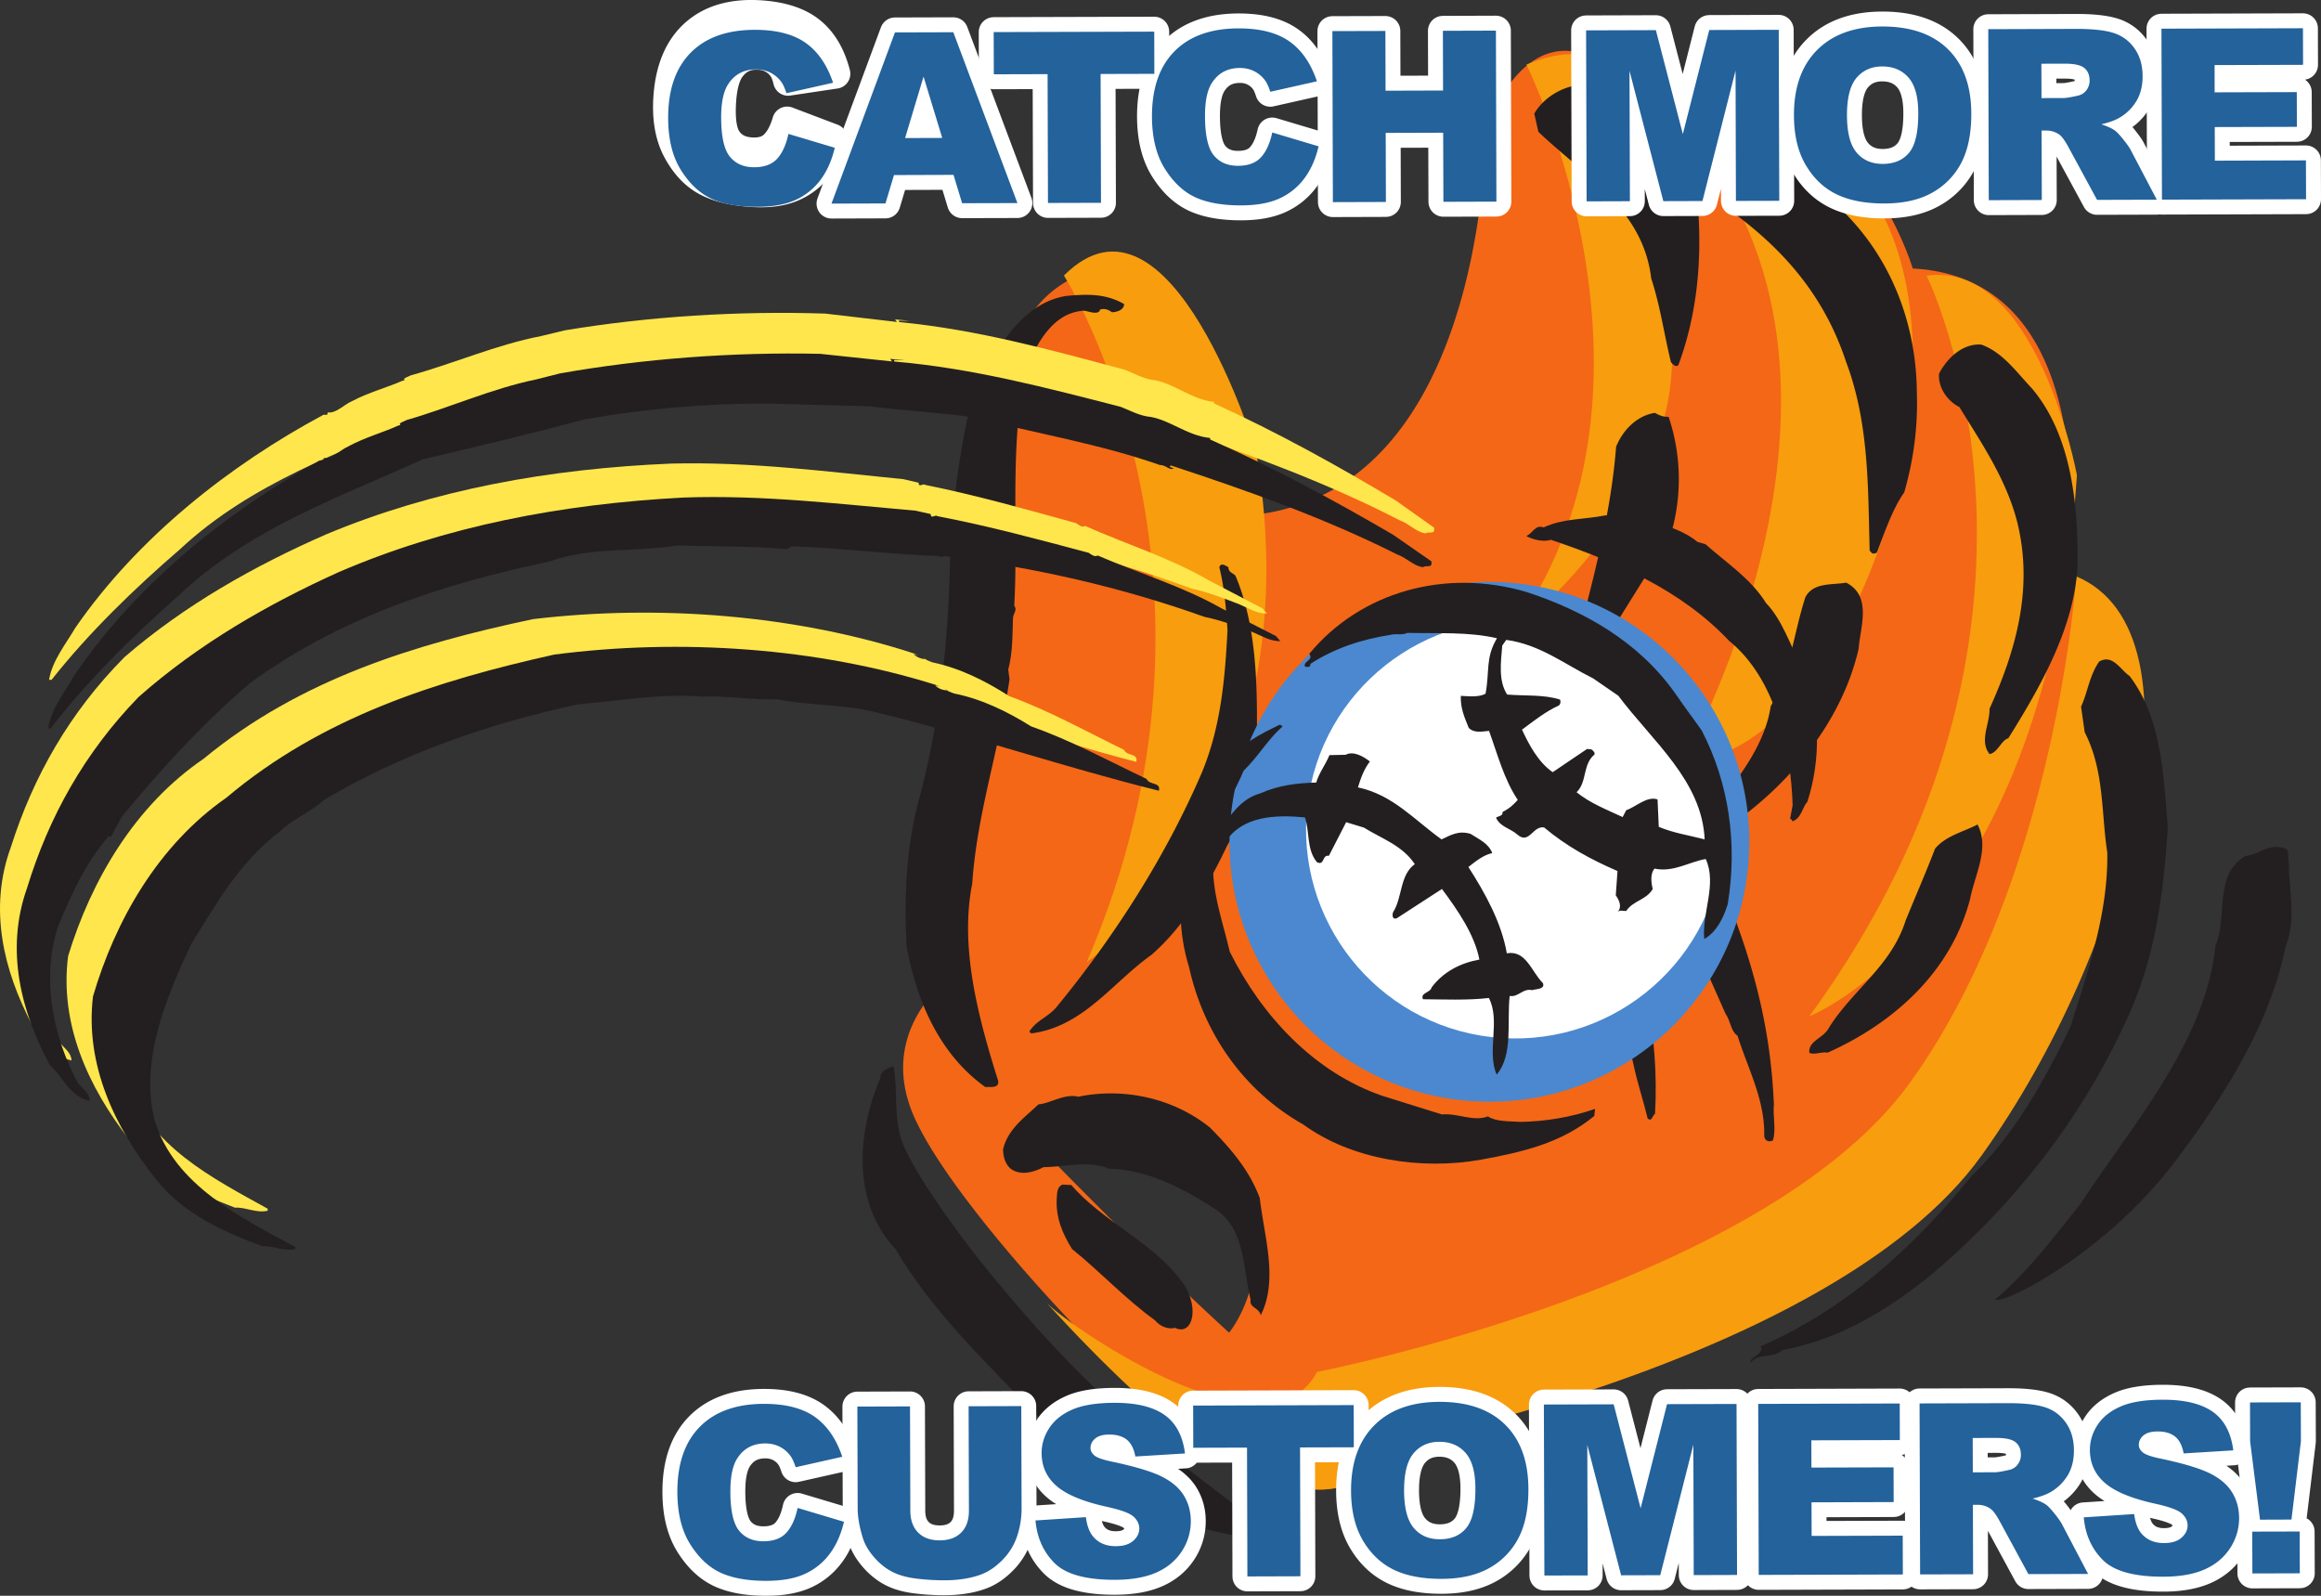 <svg xmlns="http://www.w3.org/2000/svg" width="320.411" height="220.282"><rect width="100%" height="100%" fill="#333333" stroke="none"/><path fill="#f46717" d="M264.052 37.063S254.72 5.681 227.97 15.11c0 0-13.316-19.703-22.86 2.38 0 0 .317 43.495-25.952 52.269A29.925 29.925 0 0 1 173 71.083c-.242.027-.48.066-.726.086 0 0-6.035-35.77-17.465-34.582-11.43 1.191-17.832 9.078-17.961 32.781-.137 23.7-4.223 31.633-5.3 40.703-1.079 9.067-1.028 15.13.753 23.899 0 0-1.246.796-2.734 2.308.172.11.351.215.535.328a.093.093 0 0 0-.043-.023c-.168-.106-.336-.207-.492-.305-3.102 3.164-7.258 9.473-3.215 18.239 5.969 12.96 30.918 38.96 37.965 42.851 7.05 3.887 19.472 15.016 25.968 2.492 0 0 .774-.148 2.149-.449 7.808-1.691 35.508-8.289 57.41-20.852 9.05-5.19 17.113-11.402 22.363-18.707 20.184-28.101 31.785-72.058 13.059-79.933 0 0 6.379-41.39-21.215-42.856zm-94.379 146.903c-.156-.14-.312-.282-.465-.426-11.402-10.457-25.007-24.48-25.007-24.48.101-.133.203-.254.304-.38 6.703-8.468 19.828-3.535 19.828-3.535 16.196 15.809 5.34 28.82 5.34 28.82"/><path fill="#f89d0e" d="M263.732 149.372c-5.25 7.305-13.309 13.516-22.36 18.707-21.902 12.563-49.601 19.16-57.41 20.852-1.375.3-2.148.449-2.148.449-6.496 12.523-33.113-5.473-37.258-9.453 7.922 8.687 16.012 16.261 19.562 18.222 7.051 3.887 21.028 13.88 27.528 1.356 0 0 .77-.149 2.148-.45 7.809-1.69 35.508-8.288 57.407-20.851 9.054-5.191 17.117-11.402 22.363-18.707 20.187-28.105 31.789-72.066 13.058-79.934 0 0-2.699 41.711-22.89 69.809"/><path fill="#f89d0e" d="M265.966 38.052s23.578 47.746-16.183 102.238c0 0 32.804-12.813 36.933-74.7 0 0-5.457-29.683-20.75-27.538"/><path fill="#f89d0e" d="M232.408 105.06s32.238-57.16-3.063-90.258c0 0 16.652-10.965 30.215 14.14 13.555 25.102-5.656 76.145-27.152 76.117"/><path fill="#f89d0e" d="M210.724 8.915s22.539 45.578-2.555 79.023c0 0 21.29-16.332 22.574-36.363 1.282-20.031.395-51.203-20.019-42.66m-63.852 29.121s26.2 41.332 3.16 94.75c0 0 31.747-20.797 23.387-70.375 0 0-11.836-39.09-26.547-24.375"/><path fill="#231f20" d="M264.618 54.22c.157 4.683-.445 9.25-1.738 13.742-1.625 2.312-2.683 5.469-3.773 8.305-.168.113-.582.292-.809-.047l-.195-.211c-.238-8.598-.05-17.578-3.266-26.09-2.875-8.73-8.234-15.117-15.437-20.461-1.239-2.055-.637-4.219.363-6.16.594-1.227 1.957-1.606 3.25-1.5 13.672 5.36 21.508 18.054 21.605 32.422M234.45 29.161c.47 7.262-.226 14.39-2.742 21.211-.351.434-.847-.164-1.039-.379-.968-3.996-1.496-7.851-2.726-11.574-1.086-9.496-9.336-14.285-15.575-20.223l-.562-2.512c1.215-2.132 3.82-3.785 6.434-3.976l.136-.234c.137.496.5.593.95.539.843-.567 1.957-.141 2.824.347 6.57 3.524 11.883 9.254 12.3 16.801m52.348 48.926c-.402 8.441-5.023 16.578-9.555 23.828-.988.27-1.445 1.996-2.593 2.176-1.45-1.86.058-4.14 0-6.258 3.734-8.227 6.05-16.73 3.836-25.715-1.516-5.98-4.953-10.96-7.993-15.922-1.78-.906-2.98-2.844-2.808-4.625 1-1.937 3.11-4.191 5.824-4.004 2.961 1.051 4.848 3.793 7.008 6.063 5.555 6.601 6.379 16.367 6.281 24.457m-56.254-3.937-6.89 11.03c-2.953 3.551-6.934 5.778-10.036 9.032-.562-.11-1.23-.59-1.296-.84.437-.586.828-1.094 1.586-1.504l4.511-6.105c2.082-7.907 4.051-15.98 4.68-24.082.941-2.391 2.996-4.36 5.371-4.684.715.406 1.152.547 1.883.547a26.988 26.988 0 0 1 .191 16.605m68.723 40.016c-.613 9.371-1.758 18.746-6.215 27.707-6.367 13.621-15.89 25.246-26.66 34.277-5.945 4.774-12.625 8.813-20.305 10.2-1.449 1.27-3.11.328-4.445 1.761-.16-.82 2.055-1.238 1.379-2.246 11.656-5.086 21.05-13.539 29.097-23.488 5.915-5.629 10.137-13.262 13.696-20.64 2.539-7.962 5.23-15.837 5.094-24.06-.852-5.495-.387-11.288-3.118-16.6l-.504-3.528c.918-1.98 1.114-4.172 2.485-6.211 1.887-1.121 2.988 1.176 4.207 1.969 4.488 5.89 4.683 13.836 5.289 20.859m-42.684-24.609c-2.27 9.89-9.222 18.273-17.004 23.882-1.605 1.176-3.636 1.067-5.46 1.704-.801-.243-.239-.868-.458-1.399.395-1.246 1.758-.887 2.532-1.703 3.425-4.012 7.437-9.047 8.25-14.54 2.738-4.82 3.129-9.925 4.781-15.046 1.086-2.098 3.668-1.676 5.637-2.023 3.644 1.859 1.914 6.207 1.722 9.125m59.367 29.101c-.011 4.067 1.118 8.152-.425 11.98-2.102 10.505-8.192 20.247-14.965 29.317-9.965 13.332-24.547 20.434-25.106 19.387 4.555-3.79 7.887-8.375 11.711-13.094 7.215-11.05 17.243-22.281 18.68-35.676 1.723-4.137-.297-9.773 4.11-12.39 2.05-.301 3.183-1.75 5.43-1.098.8.242.35 1.035.566 1.574m-160.77-76.691c-.008.933-1.281 1.152-1.688 1.129-.585-.438-1.148-.547-1.687-.332l.031.125c-.437.59-1.508.082-2.195.004-4.406.218-6.723 4.859-8.133 8.445-2.144 10.586-.926 22.242-1.492 32.262.45.675-.133.968-.176 1.78-.09 2.556-.043 4.677-.656 7.044l.176 1.351c-1.348 9.368-4.52 18.641-5.145 28.211-1.766 8.817.856 18.555 3.574 27.196.184 1.148-1.18.793-1.757.886-6.313-4.523-9.434-11.726-10.864-19.324-.402-7.02-.054-14.445 1.934-21.258 2.914-11.398 3.965-22.816 4.086-34.449.543-7.21 1.492-14.402 3.418-21.664 3.129-5.328 6.426-11.5 12.535-12.516 2.867-.265 5.433-.37 8.039 1.11M271.97 124.09c-2.652 10.192-10.707 17.216-19.664 21.22-.844-.165-1.77.351-2.523.027-.196-1.676 1.976-2.008 2.703-3.477 3.289-5.238 8.586-8.5 10.582-14.78 1.308-3.227 2.742-6.49 4.058-9.915 1.442-1.793 4.075-2.39 5.875-3.352 1.696 3.262-.367 6.895-1.03 10.278"/><path fill="#231f20" d="M216.892 97.524c5.039 4.086 10.121 8.387 13.894 13.489 2.817 4.457 5.915 8.91 7.965 13.793 3.528 9.082 5.723 17.632 6.133 27.699-.148 1.601.317 3.418-.129 4.906-.61.34-1.23.012-1.203-.727.063-4.945-2.254-9.156-3.684-13.703-.964-.656-.953-2.062-1.64-2.996-2.266-5.117-4.574-10.453-7.402-15.289-2.586-3.27-3.72-7.422-7.258-10.11-3.926-5.866-10.371-10.245-14.075-16.152-1.242-1.222-1.984-3.042-2.94-4.542-.34-.891-.59-1.903-.454-2.66 2.055-.391 4.027 1.417 5.922 2.23 2.195.93 2.652 3.031 4.87 4.062m-46.276-17.906c2.746 6.574 2.953 14.313 2.902 21.387-.04 5.414-1.094 10.765-4.074 15.652-2.61 5.516-5.918 11.164-10.48 15.152-5.407 3.825-9.395 9.922-16.602 10.844l-.266-.254c1.02-1.617 2.707-2.02 3.887-3.543 7.824-9.554 14.867-20.492 19.87-32.066 2.696-6.414 3.255-13.098 3.602-19.79-.18-2.816-.421-5.878-1.128-8.679.199-.726.867-.238 1.261-.015-.043.808.89.816 1.028 1.312m3.296 85.785c.618 5.364 2.582 11.281.133 16.156-.234-1.07-1.617-1.019-1.398-2.148-1.043-4.039-.703-9.797-4.832-12.457-4.403-2.914-9.594-5.55-14.68-5.613-2.863-1.211-6.129-.242-9.058-.23-1.165.585-3.036 1.3-4.524.245-.781-.648-1.059-1.636-1.082-2.699.676-2.851 3.04-4.437 4.887-6.21 1.629-.122 3.578-1.524 5.504-1.055 5.922-1.235 12.855-.016 18.164 4.25 2.855 2.878 5.504 5.945 6.886 9.761m-49.207-7.355c2.61 6.058 10.82 16.281 10.82 16.281 7.31 9.063 16.302 19.195 30.387 29.941 3.75 2.86 8.09 6.438 12.434 7.957a.75.75 0 0 1-.316.965c-4.496-.672-9.184-1.351-13.457-2.625-8.192-2.98-14.18-9.105-20.836-14.562-7.118-7.461-14.817-14.617-20.098-23.563-6.094-6.488-5.3-16.183-2.098-23.64-.047-1.059 1.141-1.348 1.801-1.61.664 3.356-.074 7.395 1.363 10.856"/><path fill="#231f20" d="M162.763 176.411c3.027 3.496 2.05 8.16-.57 6.883-.985.277-2.137-.27-2.746-1.035-4.082-2.942-7.508-6.66-11.45-9.84-1.312-2.102-2.254-4.305-2.117-6.945.078-.688-.035-1.59.793-1.95l1.219.059c4.219 4.902 10.941 7.777 14.871 12.828m58.699-57.031c.086.918.93 1.523 1.188 2.347 4 10.133 6.46 21.079 5.824 32.028-.445.32-.379 1.117-1.012.66-.582-2.445-1.406-4.852-1.937-7.371-.844-4.016-2.313-7.742-4.48-10.797.515-1.758-1.227-3.332-1.524-5.148-2.824-4.809-5.79-9.715-8.992-14.157-1.184-4.27-4.118-8.195-4.192-12.828-.168-.652.555-.773.86-1.195.859-.445.964.586 1.761.523 5.106 4.742 8.793 10.282 12.504 15.938"/><path fill="#fee64c" d="m123.56 44.09 2.082.208-1.531-.047-.004.207c10.894 1.05 21.105 3.887 31.187 6.586 1.305.527 2.332 1.12 3.645 1.37 2.918.306 5.48 2.755 8.672 3.071l-.004.207c8.714 3.973 16.992 8.559 25.117 13.422l5.242 3.719c.176 1.05-.645.469-1.14.797-1.25-.11-2.255-1.324-3.563-1.785-9.93-5.13-20.527-9.024-31.133-12.641l-.144.203.546.227c-.566.332-1.093-.524-1.859-.477-8.195-2.984-17.191-4.601-25.89-6.902-4.782-.711-9.297-1-14.083-1.64l-11.543-.446c-9.457-.38-18.882.36-27.843 1.808-7.442 1.918-14.95 3.622-22.383 5.262-11.73 5.188-24.117 9.309-34.098 18.594-6.305 5.437-12.562 11.496-17.719 18.016l-.343-.012c.433-2.63 2.316-4.938 3.644-7.196 8.621-12.46 21.27-22.421 34.238-29.382.141-.063.555.16.567-.188l.004-.14c1.176.175 2.191-1.043 3.39-1.559 2.2-1.184 5.153-1.992 6.848-2.773l.422-.125c-.41-.223.5-.473.856-.668 5.902-1.622 11.765-4.215 17.933-5.407l3.297-.797c11.621-1.921 23.902-2.703 35.934-2.312l9.921 1.156-.265-.355"/><path fill="#fee64c" d="M126.806 66.634c.043.77.555.02.96.312 6.99 1.41 13.958 3.38 20.79 5.27.34.218.812.652 1.242.386 5.559 2.48 11.625 4.348 16.957 7.446l7.531 3.937.602.715c-1.395.027-2.621-.781-3.855-1.308-2.2-.836-4.332-1.672-6.614-2.165-11.355-4.199-23.445-7.101-35.785-8.753l-.633.117.004-.137c-6.535-.285-13.812-1.285-20.418-1.57l-.64.394c-4.79-.504-10.36-.476-15.016-.695-6.16.914-12.117.023-17.894 2.062-14.786 2.93-29 7.414-41.477 16.34-6.797 5.696-12.355 11.711-17.86 18.219l-1.554 2.8-.274-.148c-3.253 3.657-5.273 8.047-7.16 12.442-2.386 7.094-.843 15.293 2.567 21.668.672.789 1.558 1.375 1.593 2.422-2.835-.582-3.648-3.391-5.476-4.985-3.867-7.367-6.027-15.933-2.895-24.465 3.102-9.785 8.125-18.605 15.684-26.23 8.383-7.246 18.031-12.64 27.777-16.918 14.825-6.203 30.864-9.094 47.739-9.797 10.941-.273 21.414 1.113 32.03 2.156l2.075.485"/><path fill="#fee64c" d="M126.693 90.466c-.004.07-.41-.223-.551-.16.336.363.953.66 1.578.68l-.129-.282c-.012.348.746.582 1.16.734 3.871.82 7.367 2.606 10.57 4.66 5.505 1.993 10.637 4.872 15.848 7.41.387.919 2.004.415 1.684 1.657-13.188-3.422-25.922-7.95-39.113-11.3-4.418-1.118-9.368-1-13.446-1.9-3.347.102-6.734-.57-10.289-.472-5.765-.539-11.504.461-17.3.895-12.337 2.523-24.235 6.523-35.09 12.785-1.868 1.683-4.332 2.574-6.204 4.324-5.562 4.137-8.96 10.016-12.41 15.477-3.508 7.332-7.27 15.914-5.242 24.265 2.633 8.93 11.746 13.473 19.2 17.617l-.009.278c-1.543.367-3.047-.516-4.515-.426-5.364-2.055-10.782-4.527-14.594-9.387-5.613-7.215-9.648-15.914-8.438-25.34 3.2-10.48 9.243-20.8 18.715-27.246 13.309-10.988 29.203-15.828 45.47-19.27 17.476-2.077 36.362-.558 52.694 4.778l.41.223"/><path fill="#231f20" d="m122.884 49.544 2.082.183-1.531-.035-.004.211c10.906.934 21.152 3.66 31.258 6.25 1.312.512 2.343 1.094 3.66 1.332 2.918.27 5.512 2.692 8.707 2.973l-.004.207c8.758 3.879 17.082 8.379 25.262 13.152l5.28 3.664c.184 1.047-.636.473-1.132.809-1.25-.098-2.27-1.3-3.578-1.75-9.988-5.016-20.625-8.8-31.27-12.3l-.144.202.55.219c-.562.34-1.1-.508-1.87-.457-8.22-2.895-17.235-4.41-25.957-6.621-4.79-.66-9.31-.895-14.098-1.488l-11.55-.32c-9.458-.278-18.876.566-27.821 2.109-7.418 1.996-14.91 3.785-22.324 5.504-11.672 5.316-24.016 9.57-33.895 18.96-6.246 5.504-12.437 11.633-17.523 18.208l-.344-.008c.402-2.637 2.265-4.965 3.566-7.23 8.489-12.556 21.028-22.657 33.922-29.755.14-.066.55.149.559-.195l.004-.14c1.18.163 2.18-1.067 3.379-1.598 2.183-1.207 5.125-2.047 6.812-2.844l.418-.133c-.41-.219.496-.477.852-.676 5.886-1.683 11.718-4.34 17.87-5.601l3.294-.832c11.597-2.043 23.87-2.961 35.906-2.7l9.934 1.051-.27-.351"/><path fill="#231f20" d="M128.474 70.962c.055.762.559.012.969.297 7.004 1.336 13.992 3.226 20.843 5.047.344.218.825.644 1.247.375 5.585 2.418 11.671 4.222 17.035 7.261l7.574 3.856.613.707c-1.394.043-2.629-.75-3.87-1.266-2.212-.812-4.352-1.625-6.642-2.094-11.394-4.078-23.515-6.843-35.875-8.367l-.628.125.004-.14c-6.543-.211-13.829-1.133-20.438-1.348l-.637.402c-4.789-.449-10.363-.363-15.023-.531-6.149.977-12.117.152-17.871 2.254-14.754 3.09-28.914 7.727-41.297 16.785-6.734 5.77-12.227 11.844-17.66 18.41l-1.524 2.82-.277-.144c-3.21 3.688-5.187 8.102-7.023 12.516-2.313 7.12-.68 15.3 2.804 21.64.676.782 1.567 1.36 1.614 2.403-2.84-.551-3.684-3.352-5.528-4.926-3.949-7.324-6.199-15.863-3.16-24.43 3-9.82 7.926-18.695 15.402-26.394 8.301-7.34 17.891-12.84 27.59-17.223 14.758-6.363 30.766-9.426 47.63-10.313 10.94-.386 21.421.887 32.054 1.813l2.074.465"/><path fill="#231f20" d="M129.67 94.786c-.005.07-.415-.219-.555-.152.336.355.96.648 1.586.66l-.137-.281c-.004.347.758.574 1.168.722 3.883.778 7.394 2.528 10.625 4.543 5.523 1.934 10.683 4.762 15.922 7.242.398.91 2.011.391 1.703 1.637-13.223-3.281-26.004-7.664-39.23-10.879-4.434-1.07-9.38-.898-13.47-1.754-3.343.137-6.738-.492-10.296-.363-5.766-.473-11.496.586-17.285 1.086-12.31 2.66-24.165 6.785-34.95 13.164-1.847 1.703-4.304 2.621-6.152 4.39-5.523 4.196-8.856 10.11-12.246 15.606-3.43 7.371-7.098 15.996-4.985 24.324 2.735 8.903 11.895 13.348 19.395 17.407l-.008.277c-1.539.387-3.05-.484-4.516-.375-5.386-1.996-10.832-4.41-14.695-9.23-5.691-7.153-9.82-15.805-8.71-25.25 3.081-10.512 9.015-20.895 18.417-27.442C44.44 98.99 60.282 93.974 76.513 90.36c17.449-2.27 36.351-.953 52.742 4.207l.414.219"/><path fill="#4b88cf" d="M241.247 120.34c-2.28 19.684-20.09 33.786-39.77 31.505-19.683-2.286-33.788-20.09-31.503-39.77 2.281-19.683 20.086-33.789 39.77-31.504 19.683 2.285 33.785 20.09 31.503 39.77"/><path fill="#fff" d="M237.841 117.806c-1.836 15.84-16.164 27.187-32 25.351-15.84-1.836-27.187-16.164-25.351-32.004 1.84-15.836 16.164-27.187 32.003-25.347 15.836 1.836 27.188 16.164 25.348 32"/><path fill="#231f20" d="M234.92 100.837c3.765 7.277 4.956 15.562 3.6 23.93-.515 1.789-1.527 3.898-3.25 4.851-.355-3.574 1.798-7.55.204-11.043-2.356.422-4.445 1.867-7.07 1.332-.618.7-.457 1.945-.25 2.817-.868 1.511-2.723 1.601-3.657 3.03-.539.016-.75-.163-1.16.098.617-.695.18-1.593-.281-2.261l.238-3.352c-3.66-1.578-7.058-3.433-10.136-6.02-1.586-.261-2.051 2.454-3.723.954-.906-.797-2.34-1.04-2.89-2.258-.048-.234 1.023-.191.866-.82.98-.504 1.493-.98 2.114-1.676-1.899-2.832-2.801-6.32-3.965-9.527-.852.054-1.969.386-2.797-.403-.66-1.613-1.145-2.746-1.102-4.43 1.07.047 2.512.215 3.415-.296.597-3.157-.043-4.922 1.578-7.657-3.965-.921-8.145-.636-12.36-.742-.812.367-1.468.059-2.336.27-3.914.62-7.664 1.8-11.07 4.015.04.313-.129.446-.43.41l-.304-.03c-.293-.805 1.25-.856.59-1.778 7.062-8.555 18.82-11.879 30.109-8.496 7.844 2.601 15.273 6.77 20.297 13.805zm-26.985-12.504-.55.781c-.188 2.285-.563 4.852.675 6.762 2.433.207 5.078-.024 7.297.695.125.246.082.625-.172.824-1.781.793-3.559 2.2-5.074 3.329.984 2.117 2.246 4.488 4.238 5.87l4.75-3.21.61.07c.21.176.562.45.374.734-1.617 1.348-.976 3.805-2.441 5.172 1.894 1.528 4.176 2.407 6.363 3.43l.492-.941c1.446-.524 2.844-1.977 4.325-1.5l.171 3.789c1.981.843 4.168 1.171 6.333 1.73-.364-8.11-7.258-13.594-11.915-19.824l-3.488-2.402c-3.851-1.907-7.37-4.696-11.988-5.31m-30.863 11.931c-2.141 1.906-3.23 4.007-5.399 6.14-1.074 2.637-2.84 5.278-3.555 8.114l.145.093c1.61-1.965 2.961-4.344 5.738-5.097 2.434-1.098 5.008-1.418 7.703-1.489.387-1.34 1.286-2.465 1.825-3.785l2.234-.047c1.063-.566 2.434.207 3.348.926-.813 1.059-1.266 2.313-1.645 3.574 4.8 1.02 7.711 4.43 11.54 7.18 1.304-.617 2.378-1.262 4.01-.762 1.142.746 2.462 1.281 2.993 2.653-1.176.246-2.195 1.05-3.297 1.918 2.344 3.656 4.567 7.68 5.305 11.914 2.668-.461 3.394 2.546 4.98 4.113.356.887-1.015.8-1.496.976-1.273-.3-1.886 1.012-3.09.797-.402 3.489.52 8.13-1.796 10.86-1.403-3.164.558-7.47-1.079-10.578-2.96.347-6.25.195-9.09.175-.433-.898 1.028-.882 1.188-1.632 1.64-2.192 4.008-3.375 6.598-3.844-.676-3.461-2.98-6.801-5.172-9.746l-6.234 4.043c-.641.234-.637-.457-.516-.828 1.305-2 .898-5.122 3-6.645-1.703-2.578-4.59-3.531-7.027-5.043l-2.446-.746-2.386 4.644c-.977-.191-.547 1.399-1.641.883-1.48-1.781-.973-4.183-1.664-6.187-4.028-.387-8.653-.235-10.996 3.414l-1.657 2.344c-.28 4.421 1.31 8.605 2.282 12.789 4.422 8.89 11.672 16.648 21.054 19.886l8.23 2.57c2.25-.202 4.263 1.032 6.349.274 1.14.746 2.921.649 4.523.754 3.46-.059 6.988-.648 10.273-1.8l-.113.984c-4.586 3.77-9.953 4.992-15.61 6.027-8.316 1.492-17.902 0-24.562-4.848-8.222-4.644-13.758-12.586-15.77-21.73-2.972-9.492-.058-20.68 5.45-28.418 1.824-2.477 4.348-3.723 7.035-5.024.238-.05.285.188.438.204"/><path fill="#231f20" d="M247.458 113.38c-.101-.207-.168-.344-.34-.344l.352-1.875c-.238-7.719-2.348-17.488-8.742-22.672-6.625-7.031-15.516-10.89-24.617-13.972-.961.304-2.356.058-3.414-.524.925-.375 1.238-1.633 2.398-1.187 2.77-1.282 5.602-1.067 8.54-1.668 4.3.43 9.554 1.066 12.718 3.675l1.09.313c2.89 2.574 6.258 4.738 8.363 8.129 2.277 2.363 3.32 5.851 4.941 8.793 2.672 6.09 2.606 12.847.77 18.61-.715.784-.828 2.284-2.059 2.722"/><path fill="#fff" d="m108.665 16.774 6.243 2.368c-.551 1.757-1.332 3.203-2.336 4.335a8.839 8.839 0 0 1-3.621 2.473c-1.41.516-3.168.7-5.282.555-2.562-.18-4.633-.7-6.203-1.555-1.574-.855-2.883-2.266-3.933-4.219-1.047-1.957-1.473-4.394-1.27-7.32.27-3.898 1.516-6.824 3.738-8.773 2.223-1.954 5.23-2.793 9.032-2.532 2.972.207 5.265.97 6.882 2.286 1.618 1.316 2.754 3.242 3.41 5.785l-6.527.976c-.176-.73-.375-1.27-.601-1.617a4.172 4.172 0 0 0-1.41-1.379c-.57-.34-1.223-.535-1.954-.586-1.656-.117-2.972.461-3.941 1.727-.738.941-1.176 2.469-1.324 4.578-.18 2.617.09 4.433.82 5.46.723 1.028 1.809 1.587 3.246 1.688 1.395.098 2.477-.222 3.242-.953.766-.73 1.364-1.832 1.79-3.297"/><path fill="none" stroke="#fff" stroke-linecap="round" stroke-linejoin="round" stroke-width="4.123" d="m108.665 16.774 6.243 2.368c-.551 1.757-1.332 3.203-2.336 4.335a8.839 8.839 0 0 1-3.621 2.473c-1.41.516-3.168.7-5.282.555-2.562-.18-4.633-.7-6.203-1.555-1.574-.855-2.883-2.266-3.933-4.219-1.047-1.957-1.473-4.394-1.27-7.32.27-3.898 1.516-6.824 3.738-8.773 2.223-1.954 5.23-2.793 9.032-2.532 2.972.207 5.265.97 6.882 2.286 1.618 1.316 2.754 3.242 3.41 5.785l-6.527.976c-.176-.73-.375-1.27-.601-1.617a4.172 4.172 0 0 0-1.41-1.379c-.57-.34-1.223-.535-1.954-.586-1.656-.117-2.972.461-3.941 1.727-.738.941-1.176 2.469-1.324 4.578-.18 2.617.09 4.433.82 5.46.723 1.028 1.809 1.587 3.246 1.688 1.395.098 2.477-.222 3.242-.953.766-.73 1.364-1.832 1.79-3.297zm0 0"/><path fill="#fff" d="m124.947 19.056 2.546-8.48 2.583 8.464zm7.87 8.996 7.637-.02-8.851-23.582-8.055.024-8.762 23.632 7.45-.023 1.175-3.918 8.22-.027 1.187 3.914"/><path fill="none" stroke="#fff" stroke-linecap="round" stroke-linejoin="round" stroke-width="4.123" d="m124.947 19.056 2.546-8.48 2.583 8.464zm7.87 8.996 7.637-.02-8.851-23.582-8.055.024-8.762 23.632 7.45-.023 1.175-3.918 8.22-.027zm0 0"/><path fill="#fff" d="m137.177 4.43 22.164-.062.016 5.824-7.422.02.055 17.785-7.32.02-.052-17.782-7.425.02-.016-5.825"/><path fill="none" stroke="#fff" stroke-linecap="round" stroke-linejoin="round" stroke-width="4.123" d="m137.177 4.43 22.164-.062.016 5.824-7.422.02.055 17.785-7.32.02-.052-17.782-7.425.02zm0 0"/><path fill="#fff" d="m175.634 18.29 6.395 1.91c-.422 1.793-1.098 3.29-2.016 4.492a8.811 8.811 0 0 1-3.434 2.727c-1.37.613-3.113.926-5.23.933-2.566.004-4.668-.363-6.297-1.101-1.629-.742-3.039-2.05-4.226-3.926-1.188-1.875-1.786-4.277-1.797-7.21-.012-3.907 1.02-6.915 3.097-9.02 2.075-2.106 5.016-3.164 8.825-3.176 2.976-.008 5.32.586 7.03 1.785 1.708 1.195 2.981 3.035 3.817 5.52l-6.437 1.445c-.23-.715-.47-1.235-.72-1.567a4.137 4.137 0 0 0-1.507-1.273c-.59-.3-1.254-.45-1.988-.445-1.66.004-2.93.672-3.809 2.008-.664.992-.996 2.542-.988 4.664.008 2.617.41 4.414 1.21 5.386.798.969 1.919 1.45 3.36 1.446 1.399-.004 2.453-.399 3.168-1.184.711-.785 1.227-1.922 1.547-3.414"/><path fill="none" stroke="#fff" stroke-linecap="round" stroke-linejoin="round" stroke-width="4.123" d="m175.634 18.29 6.395 1.91c-.422 1.793-1.098 3.29-2.016 4.492a8.811 8.811 0 0 1-3.434 2.727c-1.37.613-3.113.926-5.23.933-2.566.004-4.668-.363-6.297-1.101-1.629-.742-3.039-2.05-4.226-3.926-1.188-1.875-1.786-4.277-1.797-7.21-.012-3.907 1.02-6.915 3.097-9.02 2.075-2.106 5.016-3.164 8.825-3.176 2.976-.008 5.32.586 7.03 1.785 1.708 1.195 2.981 3.035 3.817 5.52l-6.437 1.445c-.23-.715-.47-1.235-.72-1.567a4.137 4.137 0 0 0-1.507-1.273c-.59-.3-1.254-.45-1.988-.445-1.66.004-2.93.672-3.809 2.008-.664.992-.996 2.542-.988 4.664.008 2.617.41 4.414 1.21 5.386.798.97 1.919 1.45 3.36 1.446 1.399-.004 2.453-.399 3.168-1.184.711-.785 1.227-1.922 1.547-3.414zm0 0"/><path fill="#fff" d="m183.931 4.294 7.32-.02.024 8.246 7.937-.023-.023-8.246 7.32-.023.067 23.605-7.317.023-.031-9.535-7.934.024.028 9.535-7.32.023-.07-23.61"/><path fill="none" stroke="#fff" stroke-linecap="round" stroke-linejoin="round" stroke-width="4.123" d="m183.931 4.294 7.32-.02.024 8.246 7.937-.023-.023-8.246 7.32-.024.067 23.606-7.317.023-.031-9.535-7.934.024.028 9.535-7.32.023zm0 0"/><path fill="#fff" d="m218.958 4.192 9.633-.03 3.723 14.35 3.644-14.37 9.594-.028.074 23.606-5.984.015-.05-18.004-4.571 18.02-5.399.016-4.672-17.993.055 18.004-5.976.02-.07-23.606"/><path fill="none" stroke="#fff" stroke-linecap="round" stroke-linejoin="round" stroke-width="4.123" d="m218.958 4.192 9.633-.03 3.723 14.35 3.644-14.37 9.594-.028.074 23.606-5.984.015-.05-18.004-4.571 18.02-5.399.016-4.672-17.993.055 18.004-5.976.02zm0 0"/><path fill="#fff" d="M256.29 10.747c.883-1.043 2.063-1.57 3.528-1.574 1.531-.004 2.746.508 3.644 1.531.895 1.023 1.348 2.648 1.352 4.871.012 2.649-.414 4.484-1.266 5.508-.855 1.023-2.062 1.535-3.625 1.543-1.52.004-2.726-.512-3.61-1.555-.886-1.039-1.335-2.754-1.339-5.14-.008-2.41.43-4.137 1.316-5.184zm-6.988 12.07c1.09 1.836 2.512 3.176 4.258 4.016 1.75.844 3.957 1.262 6.621 1.254 2.621-.008 4.809-.504 6.562-1.492a9.978 9.978 0 0 0 4.02-4.137c.922-1.774 1.379-4.035 1.371-6.797-.008-3.805-1.082-6.758-3.215-8.863-2.136-2.106-5.168-3.153-9.101-3.14-3.836.01-6.825 1.093-8.969 3.25-2.14 2.151-3.207 5.16-3.195 9.019.008 2.761.558 5.058 1.648 6.89"/><path fill="none" stroke="#fff" stroke-linecap="round" stroke-linejoin="round" stroke-width="4.123" d="M256.29 10.747c.883-1.043 2.063-1.57 3.528-1.574 1.531-.004 2.746.508 3.644 1.531.895 1.023 1.348 2.648 1.352 4.871.012 2.649-.414 4.484-1.266 5.508-.855 1.023-2.062 1.535-3.625 1.543-1.52.004-2.726-.512-3.61-1.555-.886-1.039-1.335-2.754-1.339-5.14-.008-2.41.43-4.137 1.316-5.184zm-6.988 12.07c1.09 1.836 2.512 3.176 4.258 4.016 1.75.844 3.957 1.262 6.621 1.254 2.621-.008 4.809-.504 6.562-1.492a9.978 9.978 0 0 0 4.02-4.137c.922-1.774 1.379-4.035 1.371-6.797-.008-3.805-1.082-6.758-3.215-8.863-2.136-2.106-5.168-3.153-9.101-3.14-3.836.01-6.825 1.093-8.969 3.25-2.14 2.151-3.207 5.16-3.195 9.019.008 2.761.558 5.058 1.648 6.89zm0 0"/><path fill="#fff" d="m281.81 8.798 3.207-.008c1.328-.004 2.234.195 2.719.594.488.402.73.98.734 1.734 0 .508-.152.96-.457 1.355-.305.391-.7.637-1.18.735-.957.215-1.601.32-1.933.324l-3.074.008zm.059 18.812-.032-9.586h.645a3.037 3.037 0 0 1 1.785.54c.383.28.824.886 1.32 1.82l3.91 7.207 8.247-.024-3.582-6.82c-.172-.348-.516-.836-1.024-1.473-.508-.636-.898-1.05-1.164-1.246-.398-.293-1.027-.582-1.895-.87 1.09-.25 1.946-.563 2.57-.942a6.534 6.534 0 0 0 2.305-2.313c.56-.953.833-2.082.829-3.39-.004-1.504-.371-2.774-1.106-3.817a5.506 5.506 0 0 0-2.883-2.14c-1.195-.383-2.914-.57-5.168-.567l-12.148.04.07 23.605 7.32-.024"/><path fill="none" stroke="#fff" stroke-linecap="round" stroke-linejoin="round" stroke-width="4.123" d="m281.81 8.798 3.207-.008c1.328-.004 2.234.195 2.719.594.488.402.73.98.734 1.734 0 .508-.152.961-.457 1.356-.305.39-.7.636-1.18.734-.957.215-1.601.32-1.933.324l-3.074.008zm.059 18.812-.032-9.586h.645a3.037 3.037 0 0 1 1.785.54c.383.28.824.886 1.32 1.82l3.91 7.207 8.247-.024-3.582-6.82c-.172-.348-.516-.836-1.024-1.473-.508-.636-.898-1.05-1.164-1.246-.398-.293-1.027-.582-1.895-.87 1.09-.25 1.946-.563 2.57-.942a6.534 6.534 0 0 0 2.305-2.313c.56-.953.833-2.082.829-3.39-.004-1.504-.371-2.774-1.106-3.817a5.506 5.506 0 0 0-2.883-2.14c-1.195-.383-2.914-.57-5.168-.567l-12.148.04.07 23.605zm0 0"/><path fill="#fff" d="m298.384 3.958 19.535-.059.016 5.051-12.215.035.008 3.762 11.34-.031.015 4.793-11.34.03.016 4.642 12.574-.04.016 5.36-19.894.058-.07-23.601"/><path fill="none" stroke="#fff" stroke-linecap="round" stroke-linejoin="round" stroke-width="4.123" d="m298.384 3.958 19.535-.059.016 5.051-12.215.035.008 3.762 11.34-.031.015 4.793-11.34.031.016 4.64 12.574-.038.016 5.359-19.894.058zm0 0"/><path fill="#23629b" d="m108.841 18.485 6.399 1.914c-.426 1.79-1.102 3.285-2.02 4.493a8.847 8.847 0 0 1-3.434 2.726c-1.367.613-3.113.926-5.226.93-2.57.008-4.668-.36-6.3-1.098-1.63-.742-3.04-2.05-4.227-3.926-1.188-1.875-1.786-4.277-1.793-7.21-.012-3.907 1.02-6.915 3.093-9.02 2.075-2.106 5.016-3.164 8.825-3.176 2.98-.008 5.324.586 7.03 1.781 1.708 1.196 2.981 3.04 3.817 5.524l-6.437 1.445c-.23-.715-.469-1.238-.715-1.566a4.219 4.219 0 0 0-1.508-1.278c-.594-.297-1.258-.445-1.992-.445-1.66.008-2.93.676-3.809 2.012-.664.992-.992 2.543-.988 4.66.008 2.621.41 4.418 1.21 5.387.798.972 1.919 1.453 3.36 1.449 1.399-.004 2.457-.399 3.168-1.184.711-.785 1.227-1.926 1.547-3.418m16.106.571 2.546-8.48 2.583 8.464zm7.87 8.996 7.637-.02-8.851-23.582-8.055.024-8.762 23.632 7.45-.023 1.175-3.918 8.22-.027 1.187 3.914m4.359-23.622 22.164-.062.016 5.824-7.422.02.055 17.785-7.32.02-.052-17.782-7.425.02-.016-5.825m38.457 13.86 6.395 1.91c-.422 1.793-1.098 3.29-2.016 4.492a8.811 8.811 0 0 1-3.434 2.727c-1.37.613-3.113.926-5.23.933-2.566.004-4.668-.363-6.297-1.101-1.629-.742-3.039-2.05-4.226-3.926-1.188-1.875-1.786-4.277-1.797-7.21-.012-3.907 1.02-6.915 3.097-9.02 2.075-2.106 5.016-3.164 8.825-3.176 2.976-.008 5.32.586 7.03 1.785 1.708 1.195 2.981 3.035 3.817 5.52l-6.437 1.445c-.23-.715-.47-1.235-.72-1.567a4.137 4.137 0 0 0-1.507-1.273c-.59-.3-1.254-.45-1.988-.445-1.66.004-2.93.672-3.809 2.008-.664.992-.996 2.542-.988 4.664.008 2.617.41 4.414 1.21 5.386.798.969 1.919 1.45 3.36 1.446 1.399-.004 2.453-.399 3.168-1.184.711-.785 1.227-1.922 1.547-3.414m8.297-13.996 7.32-.02.024 8.246 7.937-.023-.023-8.246 7.32-.023.067 23.605-7.317.023-.031-9.535-7.934.024.028 9.535-7.32.023-.07-23.61m35.026-.101 9.633-.03 3.723 14.35 3.644-14.37 9.594-.028.074 23.606-5.984.015-.05-18.004-4.571 18.02-5.399.016-4.672-17.993.055 18.004-5.976.02-.07-23.606m37.331 6.555c.883-1.043 2.063-1.57 3.528-1.574 1.531-.004 2.746.508 3.644 1.531.895 1.023 1.348 2.648 1.352 4.871.012 2.649-.414 4.484-1.266 5.508-.855 1.023-2.062 1.535-3.625 1.543-1.52.004-2.726-.512-3.61-1.555-.886-1.039-1.335-2.754-1.339-5.14-.008-2.41.43-4.137 1.316-5.184zm-6.988 12.07c1.09 1.836 2.512 3.176 4.258 4.016 1.75.844 3.957 1.262 6.621 1.254 2.621-.008 4.809-.504 6.562-1.492a9.978 9.978 0 0 0 4.02-4.137c.922-1.774 1.379-4.035 1.371-6.797-.008-3.805-1.082-6.758-3.215-8.863-2.136-2.106-5.168-3.153-9.101-3.14-3.836.01-6.825 1.093-8.969 3.25-2.14 2.151-3.207 5.16-3.195 9.019.008 2.761.558 5.058 1.648 6.89M281.81 8.798l3.207-.008c1.328-.004 2.234.195 2.719.594.488.402.73.98.734 1.734 0 .508-.152.96-.457 1.355-.305.391-.7.637-1.18.735-.957.215-1.601.32-1.933.324l-3.074.008zm.059 18.812-.032-9.586h.645a3.037 3.037 0 0 1 1.785.54c.383.28.824.886 1.32 1.82l3.91 7.207 8.247-.024-3.582-6.82c-.172-.348-.516-.836-1.024-1.473-.508-.636-.898-1.05-1.164-1.246-.398-.293-1.027-.582-1.895-.87 1.09-.25 1.946-.563 2.57-.942a6.534 6.534 0 0 0 2.305-2.313c.56-.953.833-2.082.829-3.39-.004-1.504-.371-2.774-1.106-3.817a5.506 5.506 0 0 0-2.883-2.14c-1.195-.383-2.914-.57-5.168-.567l-12.148.04.07 23.605 7.32-.024m16.516-23.652 19.535-.059.016 5.051-12.215.035.008 3.762 11.34-.031.015 4.793-11.34.03.016 4.642 12.574-.04.016 5.36-19.894.058-.07-23.601"/><path fill="#fff" d="m110.11 208.157 6.4 1.914c-.427 1.79-1.099 3.29-2.02 4.488a8.821 8.821 0 0 1-3.434 2.731c-1.367.613-3.11.926-5.227.93-2.57.008-4.668-.36-6.3-1.098-1.63-.742-3.04-2.05-4.227-3.926-1.187-1.875-1.785-4.277-1.793-7.21-.012-3.907 1.02-6.915 3.094-9.02 2.078-2.106 5.015-3.164 8.824-3.176 2.98-.008 5.324.586 7.035 1.781 1.707 1.2 2.977 3.04 3.813 5.524l-6.438 1.445c-.23-.715-.469-1.234-.719-1.566a4.142 4.142 0 0 0-1.503-1.278 4.335 4.335 0 0 0-1.989-.441c-1.66.004-2.933.672-3.812 2.008-.664.992-.992 2.543-.988 4.66.008 2.62.414 4.418 1.21 5.386.801.973 1.922 1.454 3.36 1.45 1.398-.004 2.457-.399 3.168-1.184.71-.785 1.23-1.926 1.547-3.418"/><path fill="none" stroke="#fff" stroke-linecap="round" stroke-linejoin="round" stroke-width="4.123" d="m110.11 208.157 6.4 1.914c-.427 1.79-1.099 3.29-2.02 4.488a8.821 8.821 0 0 1-3.434 2.731c-1.367.613-3.11.926-5.227.93-2.57.008-4.668-.36-6.3-1.098-1.63-.742-3.04-2.05-4.227-3.926-1.187-1.875-1.785-4.277-1.793-7.21-.012-3.907 1.02-6.915 3.094-9.02 2.078-2.106 5.015-3.164 8.824-3.176 2.98-.008 5.324.586 7.035 1.781 1.707 1.2 2.977 3.04 3.813 5.524l-6.438 1.445c-.23-.715-.469-1.234-.719-1.566a4.142 4.142 0 0 0-1.503-1.278 4.335 4.335 0 0 0-1.989-.441c-1.66.004-2.933.672-3.812 2.008-.664.992-.992 2.543-.988 4.66.008 2.62.414 4.418 1.21 5.386.801.973 1.922 1.454 3.36 1.45 1.398-.004 2.457-.399 3.168-1.184.71-.785 1.23-1.926 1.547-3.418zm0 0"/><path fill="#fff" d="m133.716 194.122 7.27-.023.043 14.07a12 12 0 0 1-.64 3.953 8.508 8.508 0 0 1-2.04 3.258c-.926.93-1.898 1.586-2.914 1.965-1.418.53-3.117.797-5.102.804a32.172 32.172 0 0 1-3.765-.23c-1.356-.16-2.492-.473-3.407-.95-.914-.472-1.75-1.148-2.511-2.027-.758-.879-1.281-1.78-1.563-2.718-.453-1.5-.683-2.832-.687-3.989l-.043-14.07 7.27-.023.042 14.402c.004 1.289.364 2.293 1.082 3.016.72.722 1.715 1.078 2.985 1.074 1.258 0 2.246-.36 2.96-1.078.712-.715 1.067-1.727 1.063-3.035l-.043-14.399"/><path fill="none" stroke="#fff" stroke-linecap="round" stroke-linejoin="round" stroke-width="4.123" d="m133.716 194.122 7.27-.023.043 14.07a12 12 0 0 1-.64 3.953 8.508 8.508 0 0 1-2.04 3.258c-.926.93-1.898 1.586-2.914 1.965-1.418.53-3.117.797-5.102.804a32.172 32.172 0 0 1-3.765-.23c-1.356-.16-2.492-.473-3.407-.95-.914-.472-1.75-1.148-2.511-2.027-.758-.879-1.281-1.78-1.563-2.718-.453-1.5-.683-2.832-.687-3.989l-.043-14.07 7.27-.023.042 14.402c.004 1.289.364 2.293 1.082 3.016.72.722 1.715 1.078 2.985 1.074 1.258 0 2.246-.36 2.96-1.078.712-.715 1.067-1.727 1.063-3.035zm0 0"/><path fill="#fff" d="m142.947 209.888 6.957-.457c.152 1.132.46 1.992.922 2.582.75.953 1.824 1.43 3.214 1.425 1.04-.004 1.84-.246 2.399-.738.562-.492.84-1.062.84-1.707-.004-.613-.27-1.16-.805-1.644-.535-.48-1.781-.934-3.738-1.36-3.207-.71-5.493-1.66-6.864-2.847-1.379-1.188-2.07-2.708-2.078-4.555-.004-1.211.348-2.36 1.047-3.442.7-1.078 1.758-1.933 3.172-2.554 1.41-.621 3.348-.934 5.809-.942 3.023-.011 5.328.543 6.918 1.657 1.59 1.117 2.539 2.894 2.847 5.332l-6.855.421c-.188-1.058-.578-1.828-1.168-2.312-.59-.48-1.406-.719-2.446-.719-.855.004-1.496.188-1.93.551-.429.36-.644.8-.644 1.313 0 .378.18.718.54 1.02.347.308 1.167.597 2.456.862 3.196.68 5.485 1.368 6.868 2.07 1.386.7 2.394 1.571 3.027 2.61.629 1.043.95 2.207.953 3.496a7.498 7.498 0 0 1-1.246 4.2c-.836 1.28-2.004 2.257-3.504 2.921-1.504.664-3.398 1-5.687 1.008-4.02.012-6.805-.754-8.36-2.297-1.55-1.543-2.433-3.508-2.644-5.894"/><path fill="none" stroke="#fff" stroke-linecap="round" stroke-linejoin="round" stroke-width="4.123" d="m142.947 209.888 6.957-.457c.152 1.132.46 1.992.922 2.582.75.953 1.824 1.43 3.214 1.425 1.04-.004 1.84-.246 2.399-.738.562-.492.84-1.062.84-1.707-.004-.613-.27-1.16-.805-1.644-.535-.48-1.781-.934-3.738-1.36-3.207-.71-5.493-1.66-6.864-2.847-1.379-1.188-2.07-2.708-2.078-4.555-.004-1.211.348-2.36 1.047-3.442.7-1.078 1.758-1.933 3.172-2.554 1.41-.621 3.348-.934 5.809-.942 3.023-.011 5.328.543 6.918 1.657 1.59 1.117 2.539 2.894 2.847 5.332l-6.855.421c-.188-1.058-.578-1.828-1.168-2.312-.59-.48-1.406-.719-2.446-.719-.855.004-1.496.188-1.93.551-.429.36-.644.8-.644 1.313 0 .378.18.718.54 1.02.347.308 1.167.597 2.456.862 3.196.68 5.485 1.368 6.868 2.07 1.386.7 2.394 1.571 3.027 2.61.629 1.043.95 2.207.953 3.496a7.498 7.498 0 0 1-1.246 4.2c-.836 1.28-2.004 2.257-3.504 2.921-1.504.664-3.398 1-5.687 1.008-4.02.012-6.805-.754-8.36-2.297-1.55-1.543-2.433-3.508-2.644-5.894zm0 0"/><path fill="#fff" d="m164.712 194.028 22.164-.066.016 5.824-7.422.02.05 17.785-7.32.023-.05-17.785-7.422.023-.016-5.824"/><path fill="none" stroke="#fff" stroke-linecap="round" stroke-linejoin="round" stroke-width="4.123" d="m164.712 194.028 22.164-.066.016 5.824-7.422.02.05 17.785-7.32.023-.05-17.785-7.422.023zm0 0"/><path fill="#fff" d="M195.15 200.606c.886-1.047 2.062-1.57 3.527-1.578 1.531-.004 2.746.508 3.645 1.531.894 1.024 1.347 2.649 1.355 4.875.008 2.645-.414 4.481-1.27 5.508-.855 1.024-2.062 1.535-3.624 1.54-1.52.007-2.727-.512-3.61-1.555-.887-1.04-1.332-2.754-1.34-5.14-.008-2.407.43-4.134 1.317-5.18zm-6.989 12.07c1.09 1.833 2.512 3.173 4.258 4.016 1.75.844 3.957 1.262 6.621 1.254 2.621-.008 4.809-.508 6.563-1.496a9.955 9.955 0 0 0 4.02-4.137c.921-1.77 1.382-4.035 1.37-6.796-.011-3.805-1.082-6.758-3.214-8.86-2.137-2.105-5.168-3.152-9.102-3.144-3.836.015-6.824 1.097-8.965 3.25-2.144 2.156-3.21 5.164-3.199 9.02.008 2.76.559 5.058 1.648 6.894"/><path fill="none" stroke="#fff" stroke-linecap="round" stroke-linejoin="round" stroke-width="4.123" d="M195.15 200.606c.886-1.047 2.062-1.57 3.527-1.578 1.531-.004 2.746.508 3.645 1.531.894 1.024 1.347 2.649 1.355 4.875.008 2.645-.414 4.481-1.27 5.508-.855 1.024-2.062 1.535-3.624 1.54-1.52.007-2.727-.512-3.61-1.555-.887-1.04-1.332-2.754-1.34-5.14-.008-2.407.43-4.134 1.317-5.18zm-6.989 12.07c1.09 1.833 2.512 3.173 4.258 4.016 1.75.844 3.957 1.262 6.621 1.254 2.621-.008 4.809-.508 6.563-1.496a9.955 9.955 0 0 0 4.02-4.137c.921-1.77 1.382-4.035 1.37-6.796-.011-3.805-1.082-6.758-3.214-8.86-2.137-2.105-5.168-3.152-9.102-3.144-3.836.015-6.824 1.097-8.965 3.25-2.144 2.156-3.21 5.164-3.199 9.02.008 2.76.559 5.058 1.648 6.894zm0 0"/><path fill="#fff" d="m213.13 193.884 9.637-.028 3.719 14.352 3.648-14.375 9.594-.027.07 23.605-5.98.02-.051-18.008-4.57 18.02-5.403.015-4.668-17.992.055 18.008-5.98.015-.07-23.605"/><path fill="none" stroke="#fff" stroke-linecap="round" stroke-linejoin="round" stroke-width="4.123" d="m213.13 193.884 9.637-.028 3.719 14.352 3.648-14.375 9.594-.027.07 23.605-5.98.02-.051-18.008-4.57 18.02-5.403.015-4.668-17.992.055 18.008-5.98.015zm0 0"/><path fill="#fff" d="m242.72 193.798 19.535-.059.016 5.05-12.219.036.016 3.762 11.336-.031.015 4.793-11.34.035.016 4.637 12.574-.036.016 5.36-19.895.058-.07-23.605"/><path fill="none" stroke="#fff" stroke-linecap="round" stroke-linejoin="round" stroke-width="4.123" d="m242.72 193.798 19.535-.059.016 5.05-12.219.036.016 3.762 11.336-.031.015 4.793-11.34.035.016 4.637 12.574-.036.016 5.36-19.895.058zm0 0"/><path fill="#fff" d="m272.33 198.5 3.203-.007c1.332-.004 2.238.195 2.722.598.485.402.727.98.73 1.73 0 .512-.152.961-.456 1.355a1.906 1.906 0 0 1-1.18.735c-.953.215-1.598.324-1.93.324l-3.074.008zm.054 18.817-.027-9.586.64-.004a3.065 3.065 0 0 1 1.786.54c.386.28.828.886 1.324 1.82l3.91 7.207 8.242-.024-3.582-6.82c-.172-.344-.512-.836-1.02-1.473-.511-.636-.898-1.05-1.167-1.246-.395-.289-1.028-.578-1.891-.867 1.086-.25 1.945-.566 2.566-.945a6.577 6.577 0 0 0 2.309-2.313c.555-.949.832-2.078.828-3.39-.004-1.5-.371-2.774-1.105-3.817-.735-1.043-1.696-1.758-2.887-2.14-1.192-.383-2.914-.57-5.168-.563l-12.149.035.075 23.606 7.316-.02"/><path fill="none" stroke="#fff" stroke-linecap="round" stroke-linejoin="round" stroke-width="4.123" d="m272.33 198.5 3.203-.007c1.332-.004 2.238.195 2.722.598.485.402.727.98.73 1.73 0 .512-.152.961-.456 1.355a1.906 1.906 0 0 1-1.18.735c-.953.215-1.598.324-1.93.324l-3.074.008zm.054 18.817-.027-9.586.64-.004a3.065 3.065 0 0 1 1.786.54c.386.28.828.886 1.324 1.82l3.91 7.207 8.242-.024-3.582-6.82c-.172-.344-.512-.836-1.02-1.473-.511-.636-.898-1.05-1.167-1.246-.395-.289-1.028-.578-1.891-.867 1.086-.25 1.945-.566 2.566-.945a6.577 6.577 0 0 0 2.309-2.313c.555-.949.832-2.078.828-3.39-.004-1.5-.371-2.774-1.105-3.817-.735-1.043-1.696-1.758-2.887-2.14-1.191-.383-2.914-.57-5.168-.563l-12.148.035.074 23.606zm0 0"/><path fill="#fff" d="m287.661 209.458 6.957-.453c.149 1.129.458 1.988.922 2.578.754.957 1.825 1.43 3.215 1.426 1.04-.004 1.84-.246 2.399-.739.562-.492.84-1.062.84-1.707-.005-.613-.27-1.16-.805-1.644-.535-.48-1.781-.934-3.738-1.36-3.208-.71-5.493-1.66-6.864-2.847-1.379-1.188-2.074-2.703-2.078-4.55-.004-1.216.344-2.364 1.047-3.446.7-1.078 1.758-1.93 3.168-2.551 1.414-.625 3.352-.938 5.812-.945 3.024-.008 5.329.543 6.918 1.656 1.59 1.117 2.54 2.894 2.848 5.336l-6.855.422c-.188-1.063-.579-1.832-1.168-2.317-.59-.48-1.407-.718-2.446-.715-.855.004-1.496.184-1.93.547-.429.364-.644.801-.644 1.317 0 .375.18.715.54 1.015.343.309 1.163.602 2.456.864 3.196.68 5.485 1.367 6.871 2.07 1.383.7 2.39 1.57 3.02 2.61.633 1.042.953 2.206.957 3.5a7.486 7.486 0 0 1-1.246 4.195c-.836 1.28-2.004 2.257-3.508 2.922-1.5.664-3.398 1.003-5.688 1.007-4.02.012-6.804-.754-8.355-2.297-1.555-1.543-2.434-3.507-2.645-5.894"/><path fill="none" stroke="#fff" stroke-linecap="round" stroke-linejoin="round" stroke-width="4.123" d="m287.661 209.458 6.957-.453c.149 1.129.458 1.988.922 2.578.754.957 1.825 1.43 3.215 1.426 1.04-.004 1.84-.246 2.399-.739.562-.492.84-1.062.84-1.707-.005-.613-.27-1.16-.805-1.644-.535-.48-1.781-.934-3.738-1.36-3.208-.71-5.493-1.66-6.864-2.847-1.379-1.188-2.074-2.703-2.078-4.55-.004-1.216.344-2.364 1.047-3.446.7-1.078 1.758-1.93 3.168-2.551 1.414-.625 3.352-.938 5.812-.945 3.024-.008 5.329.543 6.918 1.656 1.59 1.117 2.54 2.894 2.848 5.336l-6.855.422c-.188-1.063-.579-1.832-1.168-2.317-.59-.48-1.407-.718-2.446-.715-.855.004-1.496.184-1.93.547-.429.364-.644.801-.644 1.317 0 .375.18.715.54 1.015.343.309 1.163.602 2.456.864 3.196.68 5.485 1.367 6.871 2.07 1.383.7 2.39 1.57 3.02 2.61.633 1.042.953 2.206.957 3.5a7.486 7.486 0 0 1-1.246 4.195c-.836 1.28-2.004 2.257-3.508 2.922-1.5.664-3.398 1.003-5.688 1.007-4.02.012-6.804-.754-8.355-2.297-1.555-1.543-2.434-3.507-2.645-5.894zm0 0"/><path fill="#fff" d="m310.61 193.595 7.008-.02.02 5.38-1.305 10.808-4.34.015-1.367-10.804zm.31 17.832 6.546-.016.02 5.77-6.547.02-.02-5.774"/><path fill="none" stroke="#fff" stroke-linecap="round" stroke-linejoin="round" stroke-width="4.123" d="m310.61 193.595 7.008-.02.02 5.38-1.305 10.808-4.34.015-1.367-10.804zm.31 17.832 6.546-.016.02 5.77-6.547.02zm0 0"/><path fill="#23629b" d="m110.11 208.157 6.4 1.914c-.427 1.79-1.099 3.29-2.02 4.488a8.821 8.821 0 0 1-3.434 2.731c-1.367.613-3.11.926-5.227.93-2.57.008-4.668-.36-6.3-1.098-1.63-.742-3.04-2.05-4.227-3.926-1.187-1.875-1.785-4.277-1.793-7.21-.012-3.907 1.02-6.915 3.094-9.02 2.078-2.106 5.015-3.164 8.824-3.176 2.98-.008 5.324.586 7.035 1.781 1.707 1.2 2.977 3.04 3.813 5.524l-6.438 1.445c-.23-.715-.469-1.234-.719-1.566a4.142 4.142 0 0 0-1.503-1.278 4.335 4.335 0 0 0-1.989-.441c-1.66.004-2.933.672-3.812 2.008-.664.992-.992 2.543-.988 4.66.008 2.62.414 4.418 1.21 5.386.801.973 1.922 1.454 3.36 1.45 1.398-.004 2.457-.399 3.168-1.184.71-.785 1.23-1.926 1.547-3.418m23.605-14.035 7.27-.023.043 14.07a12 12 0 0 1-.64 3.953 8.508 8.508 0 0 1-2.04 3.258c-.926.93-1.898 1.586-2.914 1.965-1.418.53-3.117.797-5.102.804a32.172 32.172 0 0 1-3.765-.23c-1.356-.16-2.492-.473-3.407-.95-.914-.472-1.75-1.148-2.511-2.027-.758-.879-1.281-1.78-1.563-2.718-.453-1.5-.683-2.832-.687-3.989l-.043-14.07 7.27-.023.042 14.402c.004 1.289.364 2.293 1.082 3.016.72.722 1.715 1.078 2.985 1.074 1.258 0 2.246-.36 2.96-1.078.712-.715 1.067-1.727 1.063-3.035l-.043-14.399m9.231 15.766 6.957-.457c.152 1.132.46 1.992.922 2.582.75.953 1.824 1.43 3.214 1.425 1.04-.004 1.84-.246 2.399-.738.562-.492.84-1.062.84-1.707-.004-.613-.27-1.16-.805-1.644-.535-.48-1.781-.934-3.738-1.36-3.207-.71-5.493-1.66-6.864-2.847-1.379-1.188-2.07-2.708-2.078-4.555-.004-1.211.348-2.36 1.047-3.442.7-1.078 1.758-1.933 3.172-2.554 1.41-.621 3.348-.934 5.809-.942 3.023-.011 5.328.543 6.918 1.657 1.59 1.117 2.539 2.894 2.847 5.332l-6.855.421c-.188-1.058-.578-1.828-1.168-2.312-.59-.48-1.406-.719-2.446-.719-.855.004-1.496.188-1.93.551-.429.36-.644.8-.644 1.313 0 .378.18.718.54 1.02.347.308 1.167.597 2.456.862 3.196.68 5.485 1.368 6.868 2.07 1.386.7 2.394 1.571 3.027 2.61.629 1.043.95 2.207.953 3.496a7.498 7.498 0 0 1-1.246 4.2c-.836 1.28-2.004 2.257-3.504 2.921-1.504.664-3.398 1-5.687 1.008-4.02.012-6.805-.754-8.36-2.297-1.55-1.543-2.433-3.508-2.644-5.894m21.765-15.86 22.164-.066.016 5.824-7.422.02.05 17.785-7.32.023-.05-17.785-7.422.023-.016-5.824m30.438 6.578c.886-1.047 2.062-1.57 3.527-1.578 1.531-.004 2.746.508 3.645 1.531.894 1.024 1.347 2.649 1.355 4.875.008 2.645-.414 4.481-1.27 5.508-.855 1.024-2.062 1.535-3.624 1.54-1.52.007-2.727-.512-3.61-1.555-.887-1.04-1.332-2.754-1.34-5.14-.008-2.407.43-4.134 1.317-5.18zm-6.989 12.07c1.09 1.833 2.512 3.173 4.258 4.016 1.75.844 3.957 1.262 6.621 1.254 2.621-.008 4.809-.508 6.563-1.496a9.955 9.955 0 0 0 4.02-4.137c.921-1.77 1.382-4.035 1.37-6.796-.011-3.805-1.082-6.758-3.214-8.86-2.137-2.105-5.168-3.152-9.102-3.144-3.836.015-6.824 1.097-8.965 3.25-2.144 2.156-3.21 5.164-3.199 9.02.008 2.76.559 5.058 1.648 6.894m24.969-18.793 9.637-.028 3.719 14.352 3.648-14.375 9.594-.027.07 23.605-5.98.02-.051-18.008-4.57 18.02-5.403.015-4.668-17.992.055 18.008-5.98.015-.07-23.605m29.589-.086 19.535-.059.016 5.05-12.219.036.016 3.762 11.336-.031.015 4.793-11.34.035.016 4.637 12.574-.036.016 5.36-19.895.058-.07-23.605m29.61 4.702 3.203-.007c1.332-.004 2.238.195 2.722.598.485.402.727.98.73 1.73 0 .512-.152.961-.456 1.355a1.906 1.906 0 0 1-1.18.735c-.953.215-1.598.324-1.93.324l-3.074.008zm.054 18.817-.027-9.586.64-.004a3.065 3.065 0 0 1 1.786.54c.386.28.828.886 1.324 1.82l3.91 7.207 8.242-.024-3.582-6.82c-.172-.344-.512-.836-1.02-1.473-.511-.636-.898-1.05-1.167-1.246-.395-.289-1.028-.578-1.891-.867 1.086-.25 1.945-.566 2.566-.945a6.577 6.577 0 0 0 2.309-2.313c.555-.949.832-2.078.828-3.39-.004-1.5-.371-2.774-1.105-3.817-.735-1.043-1.696-1.758-2.887-2.14-1.192-.383-2.914-.57-5.168-.563l-12.149.035.075 23.606 7.316-.02m15.277-7.859 6.957-.453c.149 1.129.458 1.988.922 2.578.754.957 1.825 1.43 3.215 1.426 1.04-.004 1.84-.246 2.399-.739.562-.492.84-1.062.84-1.707-.005-.613-.27-1.16-.805-1.644-.535-.48-1.781-.934-3.738-1.36-3.208-.71-5.493-1.66-6.864-2.847-1.379-1.188-2.074-2.703-2.078-4.55-.004-1.216.344-2.364 1.047-3.446.7-1.078 1.758-1.93 3.168-2.551 1.414-.625 3.352-.938 5.812-.945 3.024-.008 5.329.543 6.918 1.656 1.59 1.117 2.54 2.894 2.848 5.336l-6.855.422c-.188-1.063-.579-1.832-1.168-2.317-.59-.48-1.407-.718-2.446-.715-.855.004-1.496.184-1.93.547-.429.364-.644.801-.644 1.317 0 .375.18.715.54 1.015.343.309 1.163.602 2.456.864 3.196.68 5.485 1.367 6.871 2.07 1.383.7 2.39 1.57 3.02 2.61.633 1.042.953 2.206.957 3.5a7.486 7.486 0 0 1-1.246 4.195c-.836 1.28-2.004 2.257-3.508 2.922-1.5.664-3.398 1.003-5.688 1.007-4.02.012-6.804-.754-8.355-2.297-1.555-1.543-2.434-3.507-2.645-5.894m22.949-15.863 7.008-.02.02 5.38-1.305 10.808-4.34.015-1.367-10.804zm.31 17.832 6.546-.016.02 5.77-6.547.02-.02-5.774"/></svg>
